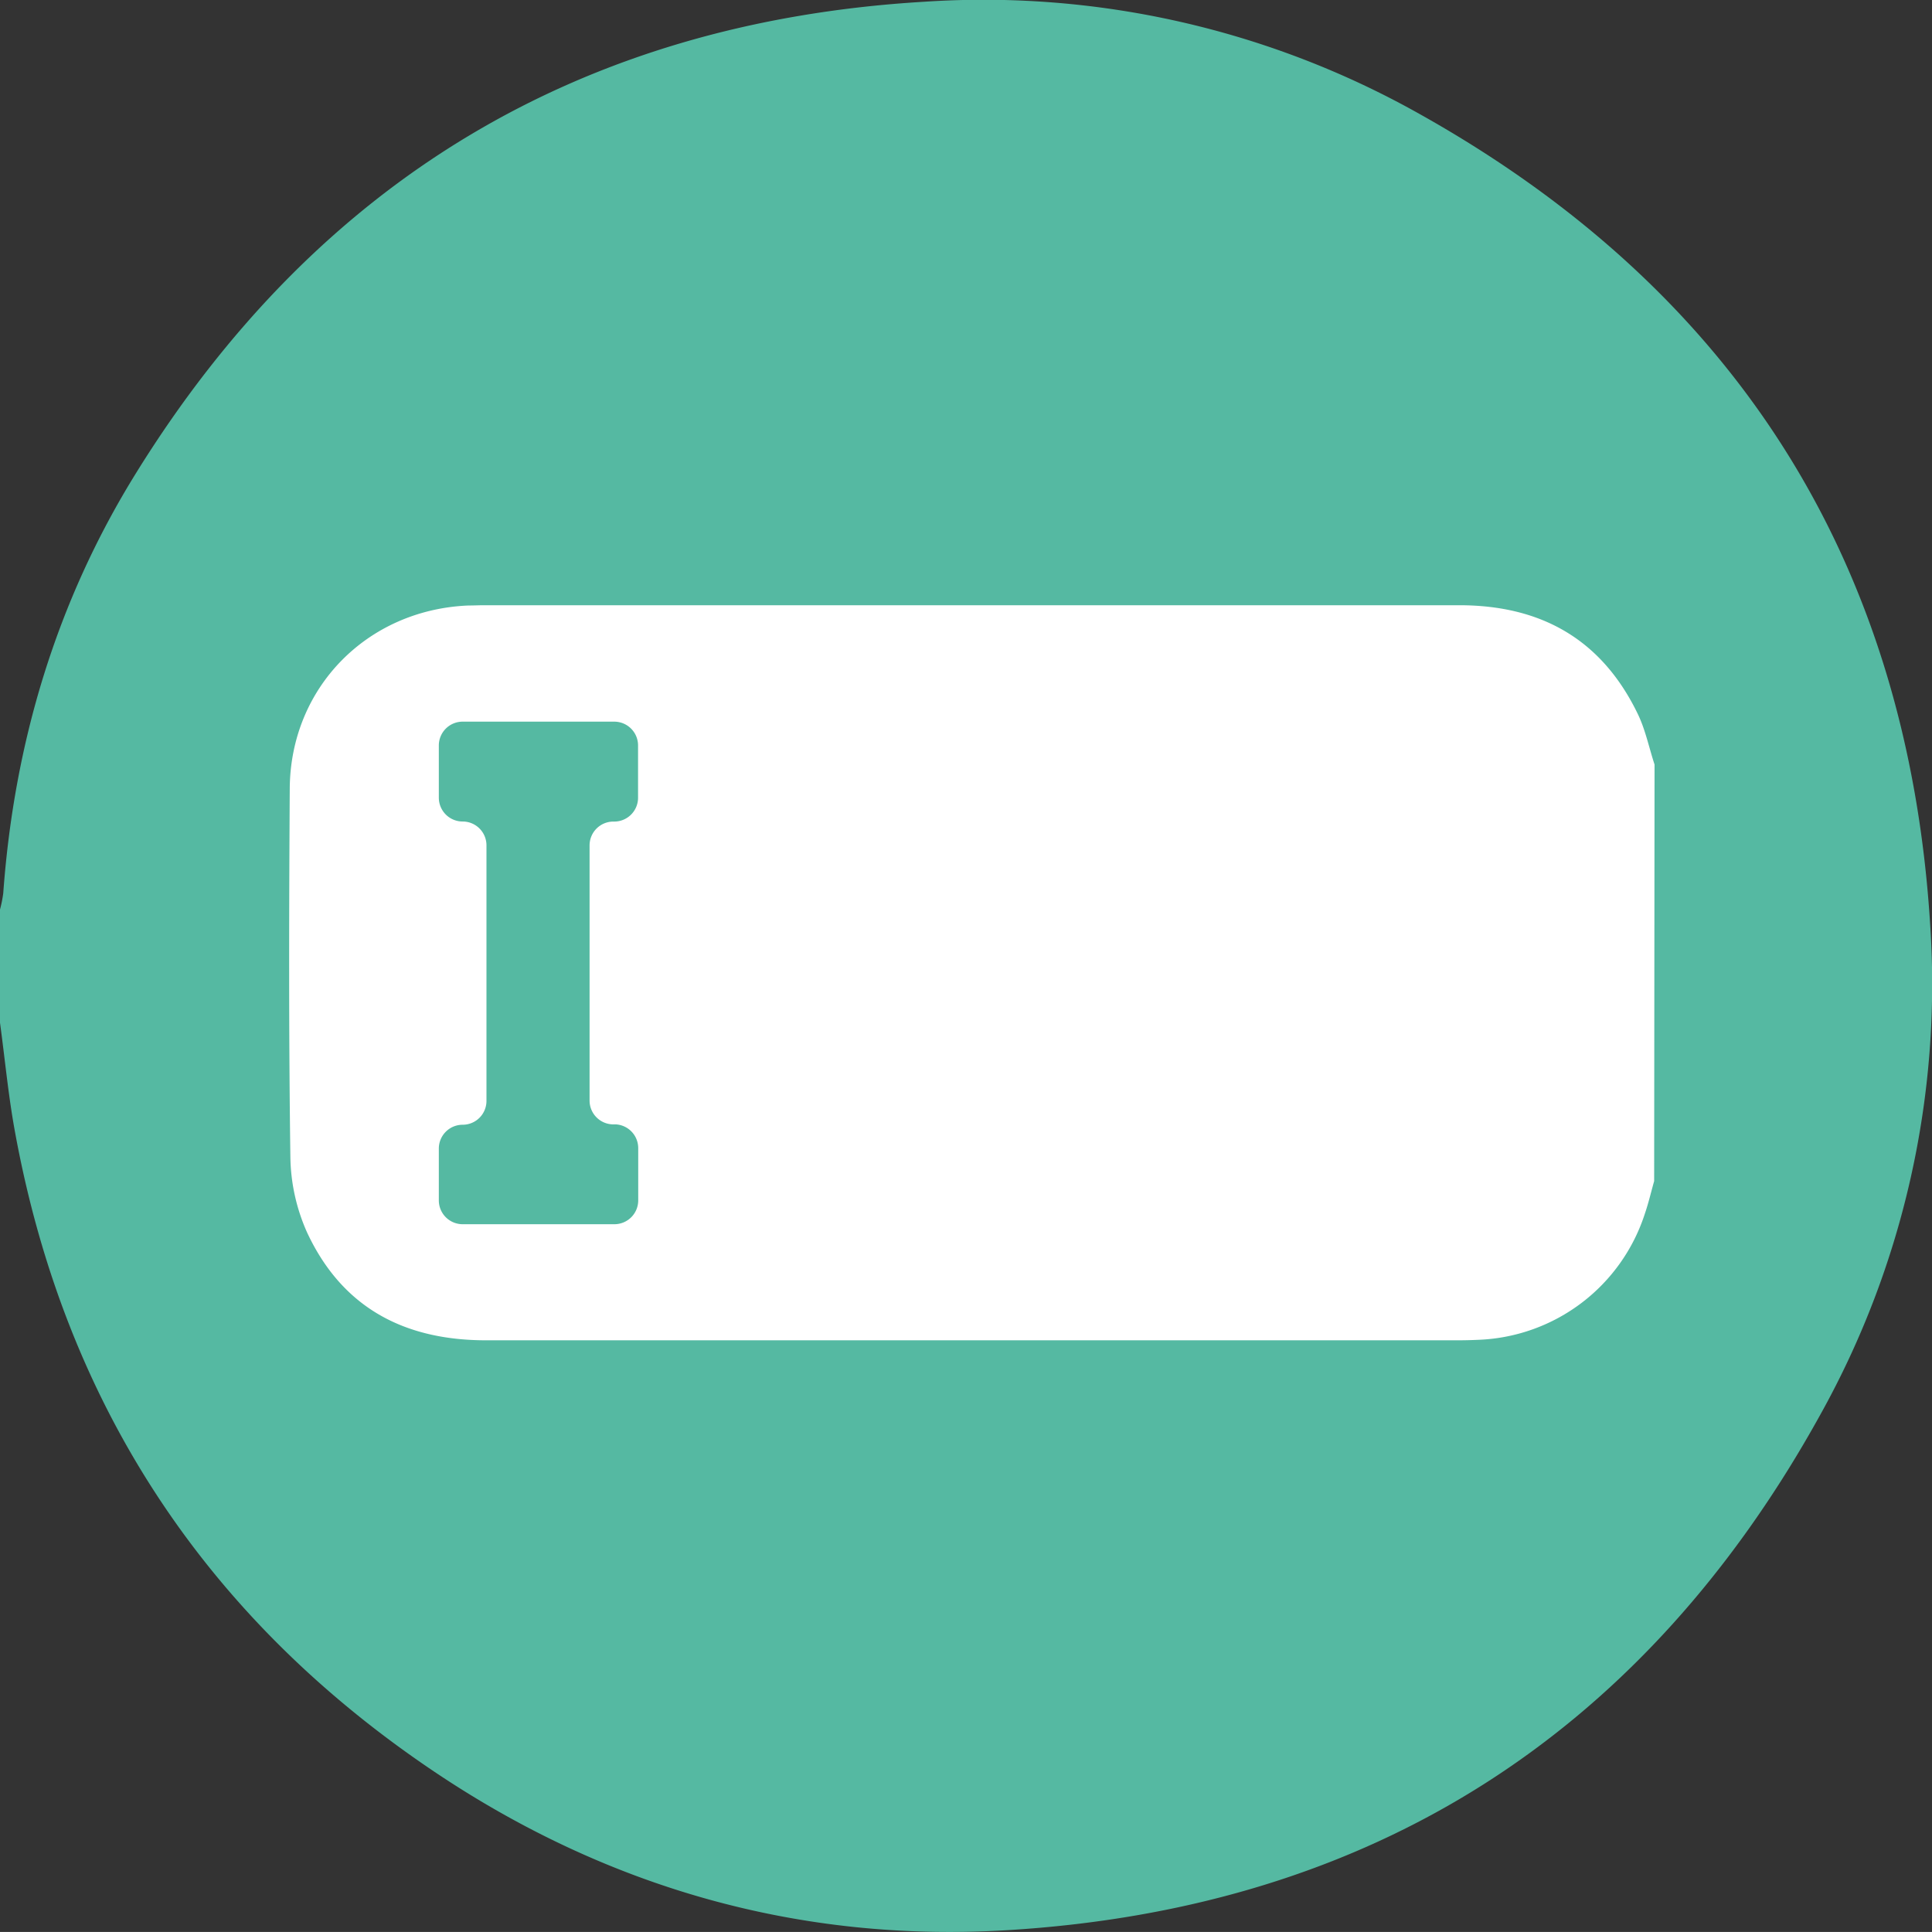 <?xml version="1.0" encoding="UTF-8"?> <svg xmlns="http://www.w3.org/2000/svg" id="Layer_1" data-name="Layer 1" viewBox="0 0 345.52 345.51"><rect x="0" y="0" width="345.52" height="345.51" fill="#333333" stroke="none"/><defs><style>.cls-1{fill:#55b9a2;}.cls-2{fill:#fff;}</style></defs><title>Artboard 2 copy 2helpme3</title><path class="cls-1" d="M0,182.9V162.66a23.17,23.17,0,0,0,.58-2.9c1.95-26.91,9.51-52.17,23.71-75.09C56.66,32.39,103.8,4,165.16.32a159.14,159.14,0,0,1,88.6,20C310.44,52,341.2,100.64,345.2,165.48a158.25,158.25,0,0,1-19.57,87.37c-31.57,57.21-80.3,88.43-145.57,92.35-37.1,2.23-71.56-7.62-102.45-28.39-40.9-27.51-66-65.71-74.91-114.27C1.5,196.05.89,189.45,0,182.9Z"></path><path class="cls-2" d="M295.83,211.23c-.55,1.93-1,3.89-1.65,5.79a32.59,32.59,0,0,1-29.73,22.59c-1.28.06-2.57.09-3.85.09-86.13,0-87.54,0-173.67,0-14.67,0-25.74-5.86-32-19.26a34.13,34.13,0,0,1-3-13.6c-.3-21.93-.24-43.87-.11-65.8.11-18.05,13.84-32,31.93-32.75,1,0,1.93-.05,2.89-.05,86.35,0,88,0,174.32,0,14.7,0,25.51,6.14,31.94,19.44,1.37,2.83,2,6,3,9.05Z"></path><path class="cls-1" d="M87,151.18v45.71a4.26,4.26,0,0,1-4.26,4.26h0a4.26,4.26,0,0,0-4.26,4.26v9.27a4.26,4.26,0,0,0,4.26,4.26h27.14a4.26,4.26,0,0,0,4.26-4.26v-9.35a4.26,4.26,0,0,0-4.06-4.25l-.58,0a4.26,4.26,0,0,1-4.06-4.25V151.19a4.26,4.26,0,0,1,4.26-4.26h.15a4.26,4.26,0,0,0,4.26-4.26v-9.35a4.26,4.26,0,0,0-4.26-4.26H82.74a4.26,4.26,0,0,0-4.26,4.26v9.34a4.26,4.26,0,0,0,4.26,4.26h0A4.26,4.26,0,0,1,87,151.18Z"></path></svg> 